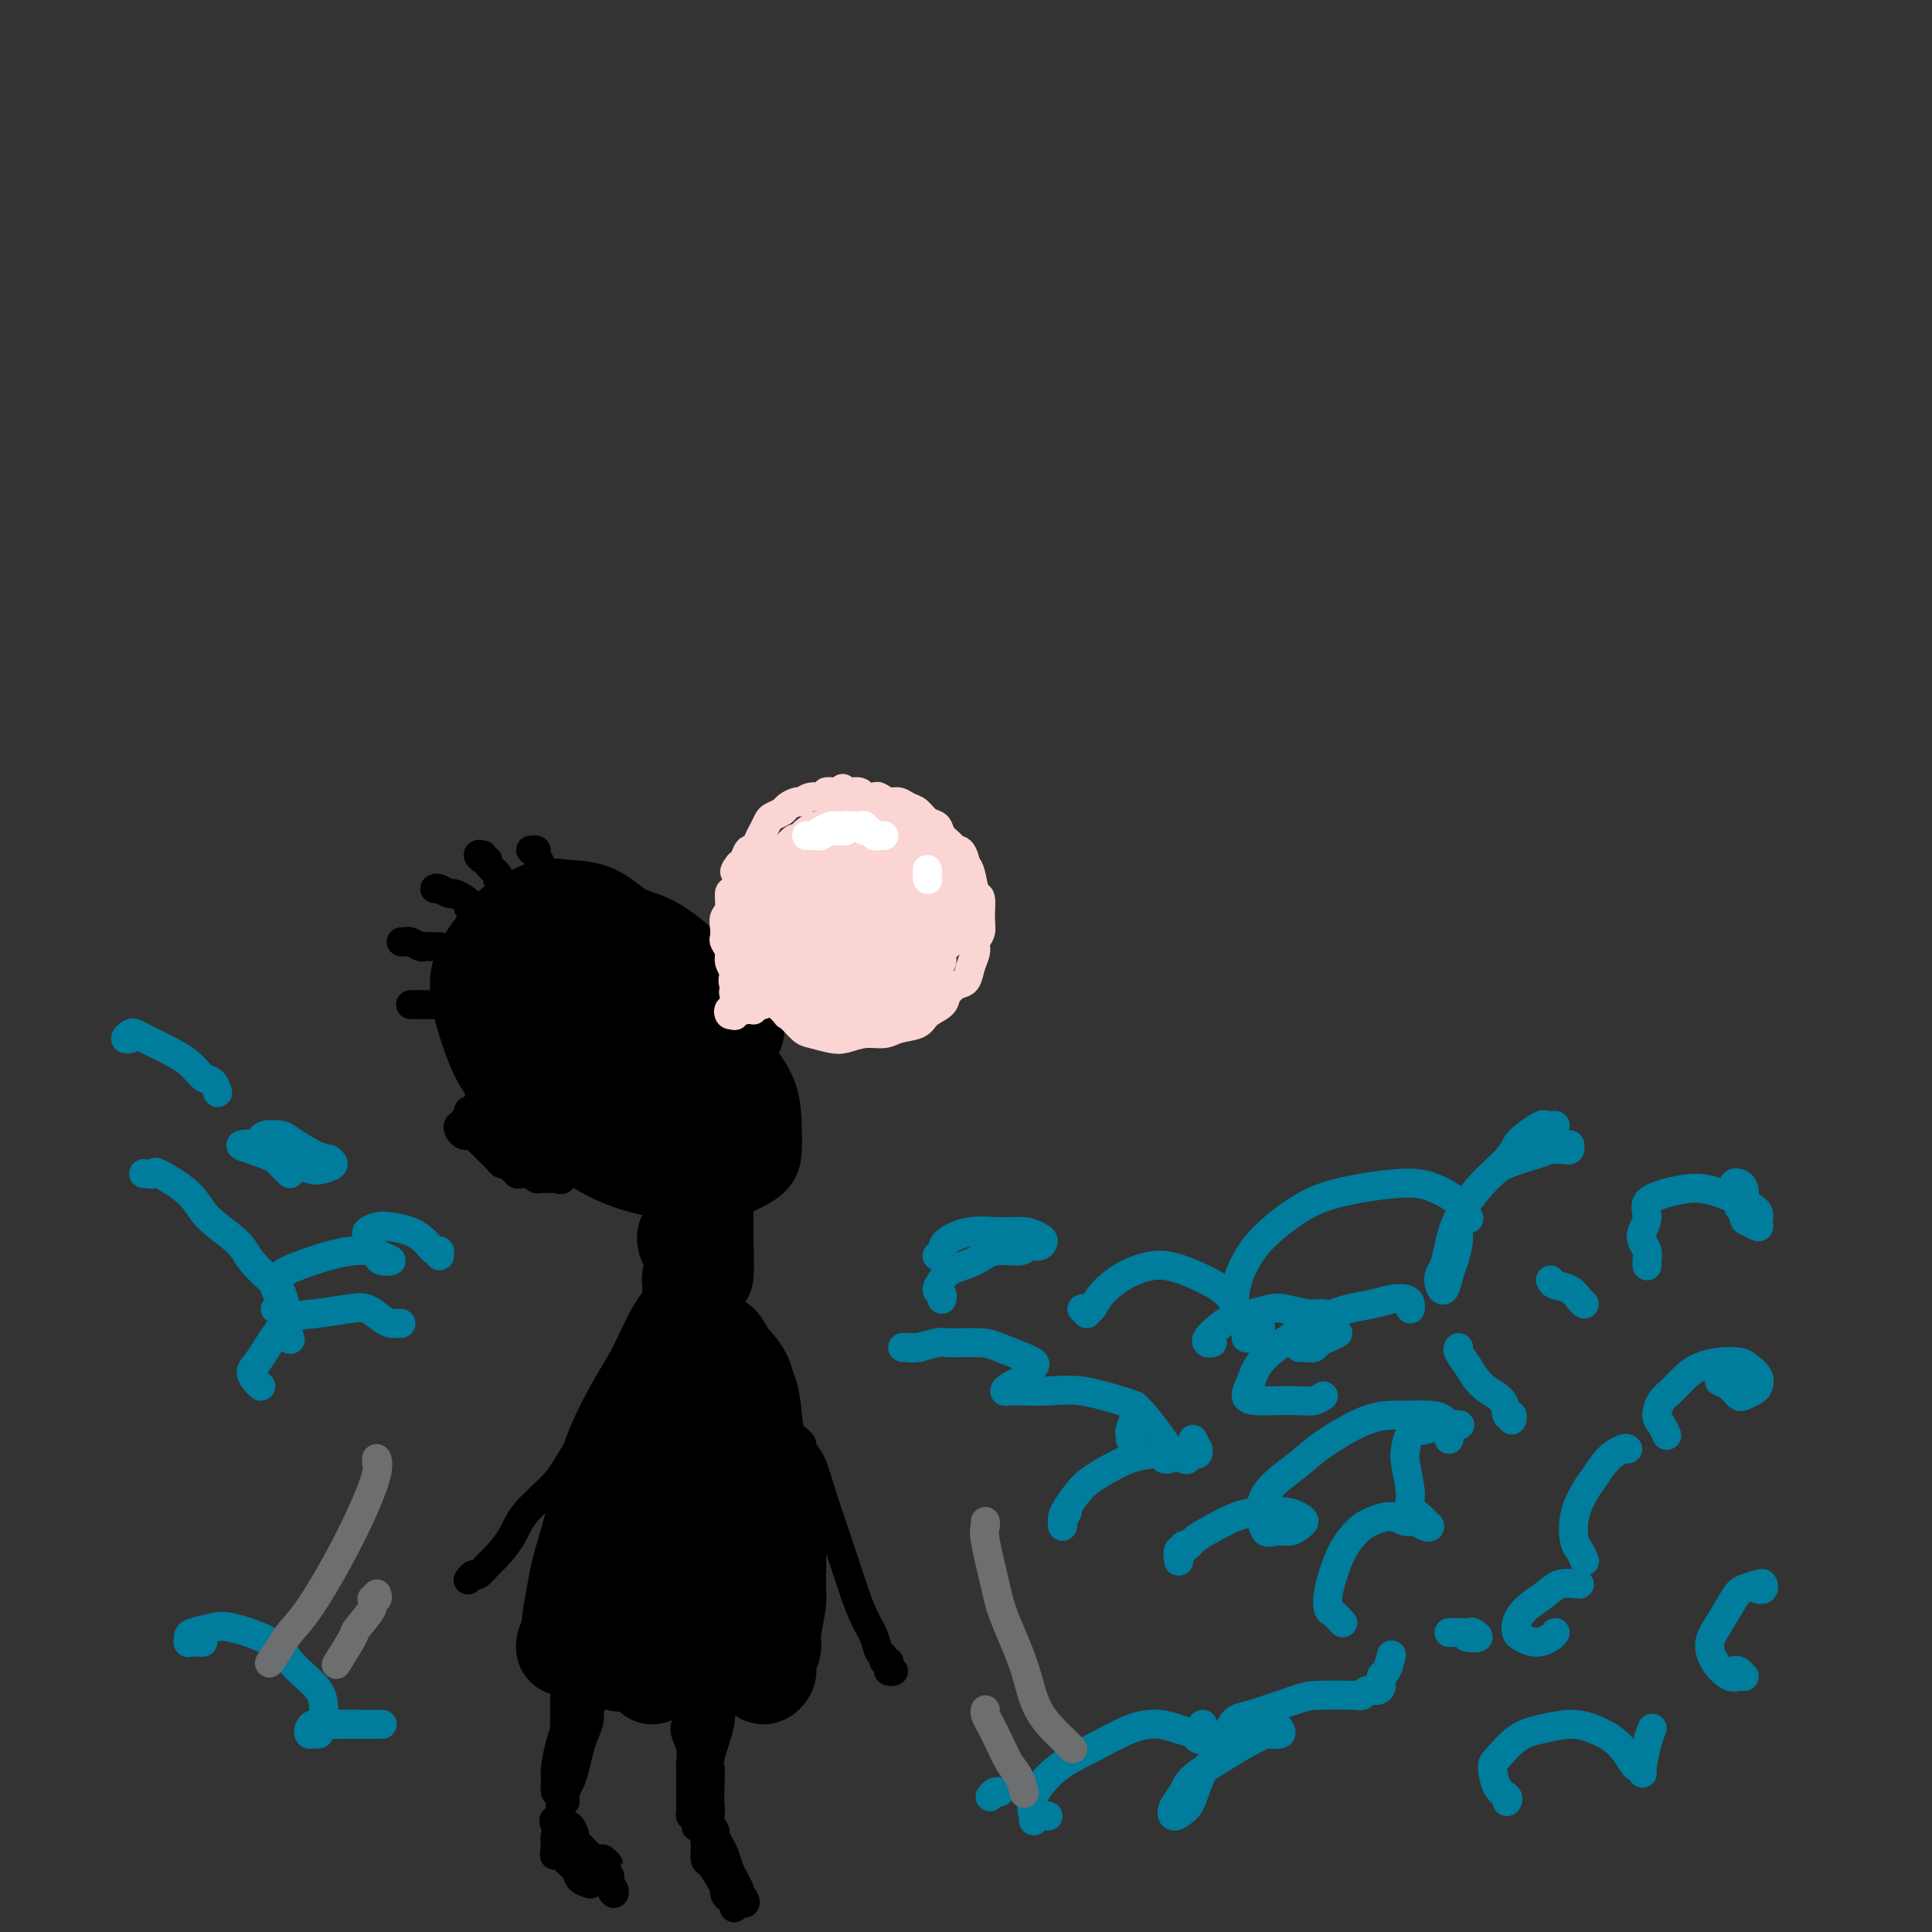 <svg viewBox='0 0 400 400' version='1.1' xmlns='http://www.w3.org/2000/svg' xmlns:xlink='http://www.w3.org/1999/xlink'><rect x="0" y="0" width="400" height="400" fill="#333333" stroke="none"/><g fill='none' stroke='rgb(0,0,0)' stroke-width='20' stroke-linecap='round' stroke-linejoin='round'><path d='M112,195c-0.347,-0.430 -0.695,-0.860 -1,-1c-0.305,-0.140 -0.568,0.010 -1,0c-0.432,-0.010 -1.032,-0.181 -1,0c0.032,0.181 0.696,0.712 2,1c1.304,0.288 3.248,0.331 6,1c2.752,0.669 6.312,1.964 9,3c2.688,1.036 4.503,1.812 7,3c2.497,1.188 5.677,2.789 8,4c2.323,1.211 3.789,2.033 5,3c1.211,0.967 2.168,2.079 3,3c0.832,0.921 1.539,1.650 2,2c0.461,0.350 0.677,0.322 1,0c0.323,-0.322 0.752,-0.937 0,-2c-0.752,-1.063 -2.684,-2.572 -4,-4c-1.316,-1.428 -2.015,-2.774 -4,-5c-1.985,-2.226 -5.256,-5.331 -8,-7c-2.744,-1.669 -4.962,-1.902 -7,-3c-2.038,-1.098 -3.896,-3.060 -6,-4c-2.104,-0.940 -4.453,-0.857 -6,-1c-1.547,-0.143 -2.290,-0.510 -4,0c-1.710,0.510 -4.386,1.898 -6,3c-1.614,1.102 -2.165,1.917 -3,3c-0.835,1.083 -1.952,2.433 -3,4c-1.048,1.567 -2.026,3.353 -2,6c0.026,2.647 1.057,6.157 2,9c0.943,2.843 1.799,5.020 3,7c1.201,1.980 2.746,3.764 5,6c2.254,2.236 5.215,4.925 8,7c2.785,2.075 5.392,3.538 8,5'/><path d='M125,238c4.727,2.704 8.545,3.464 11,4c2.455,0.536 3.547,0.847 5,1c1.453,0.153 3.265,0.146 5,0c1.735,-0.146 3.392,-0.432 5,-1c1.608,-0.568 3.167,-1.418 4,-2c0.833,-0.582 0.941,-0.895 1,-2c0.059,-1.105 0.068,-3.001 0,-5c-0.068,-1.999 -0.214,-4.099 -1,-6c-0.786,-1.901 -2.212,-3.602 -4,-6c-1.788,-2.398 -3.936,-5.493 -6,-8c-2.064,-2.507 -4.042,-4.424 -6,-6c-1.958,-1.576 -3.894,-2.809 -6,-4c-2.106,-1.191 -4.381,-2.338 -6,-3c-1.619,-0.662 -2.583,-0.838 -3,-1c-0.417,-0.162 -0.288,-0.311 -1,0c-0.712,0.311 -2.267,1.081 -3,2c-0.733,0.919 -0.646,1.986 -1,3c-0.354,1.014 -1.149,1.974 0,5c1.149,3.026 4.240,8.118 6,11c1.760,2.882 2.187,3.554 4,5c1.813,1.446 5.011,3.667 7,5c1.989,1.333 2.770,1.779 4,2c1.230,0.221 2.909,0.218 4,0c1.091,-0.218 1.594,-0.649 2,-1c0.406,-0.351 0.717,-0.620 0,-2c-0.717,-1.380 -2.461,-3.869 -4,-6c-1.539,-2.131 -2.874,-3.902 -5,-7c-2.126,-3.098 -5.044,-7.521 -7,-10c-1.956,-2.479 -2.950,-3.014 -4,-4c-1.050,-0.986 -2.157,-2.425 -3,-3c-0.843,-0.575 -1.421,-0.288 -2,0'/><path d='M121,199c-4.125,-4.267 -1.939,0.064 -1,2c0.939,1.936 0.629,1.475 2,3c1.371,1.525 4.421,5.036 7,7c2.579,1.964 4.685,2.382 7,4c2.315,1.618 4.839,4.437 7,6c2.161,1.563 3.957,1.870 5,2c1.043,0.130 1.331,0.081 2,0c0.669,-0.081 1.717,-0.195 2,0c0.283,0.195 -0.201,0.698 -1,0c-0.799,-0.698 -1.913,-2.598 -3,-4c-1.087,-1.402 -2.148,-2.306 -4,-5c-1.852,-2.694 -4.495,-7.179 -6,-9c-1.505,-1.821 -1.871,-0.977 -2,-1c-0.129,-0.023 -0.022,-0.911 0,-1c0.022,-0.089 -0.043,0.622 0,1c0.043,0.378 0.194,0.425 1,2c0.806,1.575 2.268,4.680 4,7c1.732,2.320 3.736,3.855 5,6c1.264,2.145 1.790,4.898 2,6c0.210,1.102 0.105,0.551 0,0'/><path d='M142,257c-0.111,-0.444 -0.222,-0.888 0,-1c0.222,-0.112 0.776,0.109 1,0c0.224,-0.109 0.116,-0.548 0,-1c-0.116,-0.452 -0.241,-0.918 0,-1c0.241,-0.082 0.848,0.218 1,0c0.152,-0.218 -0.152,-0.955 0,-1c0.152,-0.045 0.759,0.603 1,1c0.241,0.397 0.117,0.543 0,1c-0.117,0.457 -0.228,1.226 0,2c0.228,0.774 0.793,1.555 1,2c0.207,0.445 0.055,0.555 0,1c-0.055,0.445 -0.015,1.227 0,1c0.015,-0.227 0.004,-1.461 0,-2c-0.004,-0.539 -0.001,-0.383 0,-1c0.001,-0.617 0.000,-2.007 0,-3c-0.000,-0.993 -0.000,-1.588 0,-2c0.000,-0.412 0.000,-0.642 0,-1c-0.000,-0.358 -0.000,-0.846 0,-1c0.000,-0.154 0.000,0.024 0,1c-0.000,0.976 -0.000,2.750 0,4c0.000,1.250 0.000,1.976 0,3c-0.000,1.024 -0.000,2.347 0,3c0.000,0.653 0.000,0.637 0,1c-0.000,0.363 -0.000,1.104 0,1c0.000,-0.104 0.000,-1.052 0,-2'/><path d='M146,262c0.065,1.479 0.229,0.177 0,-1c-0.229,-1.177 -0.850,-2.229 -1,-3c-0.150,-0.771 0.170,-1.261 0,-1c-0.170,0.261 -0.830,1.273 -1,2c-0.170,0.727 0.151,1.169 0,2c-0.151,0.831 -0.772,2.051 -1,3c-0.228,0.949 -0.061,1.625 0,2c0.061,0.375 0.016,0.447 0,1c-0.016,0.553 -0.005,1.587 0,2c0.005,0.413 0.002,0.207 0,0'/><path d='M143,271c0.471,-0.077 0.942,-0.153 1,0c0.058,0.153 -0.298,0.536 -1,1c-0.702,0.464 -1.749,1.010 -3,3c-1.251,1.990 -2.705,5.425 -4,8c-1.295,2.575 -2.431,4.288 -4,7c-1.569,2.712 -3.572,6.421 -5,10c-1.428,3.579 -2.282,7.029 -3,10c-0.718,2.971 -1.302,5.464 -2,8c-0.698,2.536 -1.511,5.116 -2,7c-0.489,1.884 -0.654,3.072 -1,5c-0.346,1.928 -0.874,4.597 -1,6c-0.126,1.403 0.151,1.540 0,2c-0.151,0.460 -0.731,1.241 -1,2c-0.269,0.759 -0.226,1.494 0,1c0.226,-0.494 0.635,-2.217 1,-3c0.365,-0.783 0.686,-0.627 1,-1c0.314,-0.373 0.620,-1.275 1,-2c0.380,-0.725 0.833,-1.272 1,-2c0.167,-0.728 0.048,-1.637 0,-2c-0.048,-0.363 -0.024,-0.182 0,0'/><path d='M143,284c0.483,-0.333 0.966,-0.667 1,-1c0.034,-0.333 -0.381,-0.667 0,-1c0.381,-0.333 1.558,-0.666 2,-1c0.442,-0.334 0.147,-0.670 0,-1c-0.147,-0.330 -0.148,-0.656 0,-1c0.148,-0.344 0.445,-0.708 1,-1c0.555,-0.292 1.367,-0.514 2,0c0.633,0.514 1.087,1.764 2,3c0.913,1.236 2.286,2.458 3,4c0.714,1.542 0.770,3.403 1,5c0.230,1.597 0.636,2.928 1,5c0.364,2.072 0.686,4.883 1,7c0.314,2.117 0.619,3.541 1,6c0.381,2.459 0.838,5.954 1,8c0.162,2.046 0.029,2.641 0,4c-0.029,1.359 0.045,3.480 0,5c-0.045,1.520 -0.208,2.438 0,3c0.208,0.562 0.788,0.769 1,1c0.212,0.231 0.057,0.488 0,1c-0.057,0.512 -0.016,1.280 0,2c0.016,0.720 0.005,1.391 0,2c-0.005,0.609 -0.005,1.154 0,1c0.005,-0.154 0.015,-1.008 0,-2c-0.015,-0.992 -0.057,-2.122 0,-3c0.057,-0.878 0.211,-1.503 0,-3c-0.211,-1.497 -0.788,-3.864 -1,-5c-0.212,-1.136 -0.061,-1.039 0,-1c0.061,0.039 0.030,0.019 0,0'/><path d='M150,286c-0.015,-0.347 -0.030,-0.694 0,-1c0.030,-0.306 0.106,-0.572 0,-1c-0.106,-0.428 -0.393,-1.019 0,-1c0.393,0.019 1.466,0.649 2,1c0.534,0.351 0.528,0.425 1,1c0.472,0.575 1.422,1.652 2,3c0.578,1.348 0.786,2.969 1,5c0.214,2.031 0.435,4.473 1,7c0.565,2.527 1.473,5.138 2,8c0.527,2.862 0.673,5.974 1,8c0.327,2.026 0.835,2.964 1,5c0.165,2.036 -0.012,5.168 0,7c0.012,1.832 0.215,2.364 0,4c-0.215,1.636 -0.846,4.377 -1,6c-0.154,1.623 0.169,2.130 0,3c-0.169,0.870 -0.830,2.103 -1,3c-0.170,0.897 0.150,1.457 0,2c-0.150,0.543 -0.771,1.069 -1,1c-0.229,-0.069 -0.065,-0.734 0,-1c0.065,-0.266 0.033,-0.133 0,0'/><path d='M146,290c-0.067,-0.222 -0.134,-0.443 0,-1c0.134,-0.557 0.468,-1.448 0,-1c-0.468,0.448 -1.739,2.235 -3,4c-1.261,1.765 -2.513,3.506 -4,6c-1.487,2.494 -3.208,5.740 -5,9c-1.792,3.260 -3.654,6.533 -5,9c-1.346,2.467 -2.177,4.127 -3,6c-0.823,1.873 -1.639,3.958 -2,5c-0.361,1.042 -0.267,1.043 0,1c0.267,-0.043 0.707,-0.128 1,0c0.293,0.128 0.439,0.469 1,-1c0.561,-1.469 1.536,-4.746 3,-7c1.464,-2.254 3.416,-3.483 5,-5c1.584,-1.517 2.801,-3.321 5,-6c2.199,-2.679 5.381,-6.234 7,-8c1.619,-1.766 1.677,-1.744 2,-2c0.323,-0.256 0.913,-0.788 1,-1c0.087,-0.212 -0.329,-0.102 -1,1c-0.671,1.102 -1.598,3.196 -3,5c-1.402,1.804 -3.279,3.316 -5,6c-1.721,2.684 -3.285,6.539 -5,9c-1.715,2.461 -3.581,3.528 -5,5c-1.419,1.472 -2.392,3.349 -3,5c-0.608,1.651 -0.850,3.078 -1,4c-0.150,0.922 -0.209,1.341 0,1c0.209,-0.341 0.685,-1.442 1,-2c0.315,-0.558 0.469,-0.573 2,-2c1.531,-1.427 4.437,-4.265 7,-7c2.563,-2.735 4.781,-5.368 7,-8'/><path d='M143,315c3.879,-3.872 5.077,-4.553 6,-5c0.923,-0.447 1.572,-0.661 2,-1c0.428,-0.339 0.636,-0.802 1,-1c0.364,-0.198 0.883,-0.130 0,1c-0.883,1.130 -3.167,3.323 -5,6c-1.833,2.677 -3.215,5.839 -5,8c-1.785,2.161 -3.975,3.323 -6,6c-2.025,2.677 -3.886,6.870 -5,9c-1.114,2.130 -1.482,2.197 -2,3c-0.518,0.803 -1.187,2.341 -1,3c0.187,0.659 1.231,0.440 2,0c0.769,-0.440 1.264,-1.101 2,-2c0.736,-0.899 1.714,-2.035 4,-4c2.286,-1.965 5.879,-4.761 8,-7c2.121,-2.239 2.769,-3.923 4,-5c1.231,-1.077 3.044,-1.547 4,-2c0.956,-0.453 1.054,-0.891 1,-1c-0.054,-0.109 -0.260,0.109 -1,1c-0.740,0.891 -2.015,2.455 -3,4c-0.985,1.545 -1.680,3.070 -3,5c-1.320,1.930 -3.265,4.266 -5,6c-1.735,1.734 -3.259,2.868 -4,4c-0.741,1.132 -0.698,2.262 -1,3c-0.302,0.738 -0.950,1.084 -1,1c-0.050,-0.084 0.498,-0.597 1,-1c0.502,-0.403 0.958,-0.696 1,-1c0.042,-0.304 -0.328,-0.617 1,-2c1.328,-1.383 4.356,-3.835 6,-5c1.644,-1.165 1.904,-1.045 3,-2c1.096,-0.955 3.027,-2.987 4,-4c0.973,-1.013 0.986,-1.006 1,-1'/><path d='M152,331c2.515,-1.807 0.804,1.175 0,2c-0.804,0.825 -0.701,-0.508 -1,0c-0.299,0.508 -1.000,2.855 -2,4c-1.000,1.145 -2.299,1.088 -3,2c-0.701,0.912 -0.806,2.794 -1,4c-0.194,1.206 -0.479,1.735 -1,2c-0.521,0.265 -1.278,0.265 -1,0c0.278,-0.265 1.591,-0.795 2,-1c0.409,-0.205 -0.085,-0.086 0,-1c0.085,-0.914 0.751,-2.862 2,-4c1.249,-1.138 3.082,-1.465 4,-2c0.918,-0.535 0.923,-1.278 1,-1c0.077,0.278 0.227,1.577 0,2c-0.227,0.423 -0.832,-0.030 -1,0c-0.168,0.030 0.099,0.544 0,1c-0.099,0.456 -0.565,0.853 -1,1c-0.435,0.147 -0.839,0.042 -1,0c-0.161,-0.042 -0.081,-0.021 0,0'/></g>
<g fill='none' stroke='rgb(0,0,0)' stroke-width='6' stroke-linecap='round' stroke-linejoin='round'><path d='M117,346c-0.002,-0.465 -0.003,-0.931 0,-1c0.003,-0.069 0.011,0.258 0,1c-0.011,0.742 -0.041,1.900 0,4c0.041,2.100 0.155,5.143 0,7c-0.155,1.857 -0.577,2.527 -1,4c-0.423,1.473 -0.846,3.748 -1,5c-0.154,1.252 -0.038,1.481 0,2c0.038,0.519 -0.000,1.329 0,2c0.000,0.671 0.039,1.202 0,1c-0.039,-0.202 -0.155,-1.138 0,-2c0.155,-0.862 0.581,-1.649 1,-3c0.419,-1.351 0.830,-3.266 1,-5c0.170,-1.734 0.098,-3.288 0,-5c-0.098,-1.712 -0.221,-3.584 0,-5c0.221,-1.416 0.788,-2.377 1,-3c0.212,-0.623 0.071,-0.909 0,-1c-0.071,-0.091 -0.070,0.012 0,0c0.070,-0.012 0.211,-0.138 0,1c-0.211,1.138 -0.774,3.539 -1,6c-0.226,2.461 -0.113,4.981 0,7c0.113,2.019 0.227,3.538 0,5c-0.227,1.462 -0.797,2.868 -1,4c-0.203,1.132 -0.041,1.991 0,3c0.041,1.009 -0.041,2.167 0,3c0.041,0.833 0.203,1.340 0,2c-0.203,0.660 -0.772,1.474 -1,2c-0.228,0.526 -0.114,0.763 0,1'/><path d='M115,381c-0.352,5.638 -0.232,2.231 0,1c0.232,-1.231 0.574,-0.288 1,0c0.426,0.288 0.934,-0.080 1,0c0.066,0.080 -0.309,0.609 0,1c0.309,0.391 1.303,0.646 2,1c0.697,0.354 1.097,0.809 2,1c0.903,0.191 2.307,0.119 3,0c0.693,-0.119 0.673,-0.284 1,0c0.327,0.284 1.000,1.016 1,1c0.000,-0.016 -0.672,-0.780 -1,-1c-0.328,-0.220 -0.311,0.106 -1,0c-0.689,-0.106 -2.082,-0.643 -3,-1c-0.918,-0.357 -1.359,-0.534 -2,-1c-0.641,-0.466 -1.482,-1.222 -2,-2c-0.518,-0.778 -0.712,-1.579 -1,-2c-0.288,-0.421 -0.671,-0.461 -1,-1c-0.329,-0.539 -0.604,-1.578 0,-1c0.604,0.578 2.086,2.771 3,4c0.914,1.229 1.261,1.494 2,2c0.739,0.506 1.869,1.253 3,2'/><path d='M123,385c1.339,1.428 0.685,1.498 1,2c0.315,0.502 1.597,1.434 2,2c0.403,0.566 -0.075,0.765 0,1c0.075,0.235 0.702,0.507 1,1c0.298,0.493 0.266,1.209 0,1c-0.266,-0.209 -0.768,-1.341 -1,-2c-0.232,-0.659 -0.195,-0.845 0,-1c0.195,-0.155 0.547,-0.278 0,-1c-0.547,-0.722 -1.992,-2.042 -3,-3c-1.008,-0.958 -1.578,-1.555 -2,-2c-0.422,-0.445 -0.697,-0.740 -1,-1c-0.303,-0.260 -0.633,-0.485 -1,-1c-0.367,-0.515 -0.771,-1.318 -1,-2c-0.229,-0.682 -0.284,-1.242 0,-1c0.284,0.242 0.905,1.287 1,2c0.095,0.713 -0.337,1.096 0,2c0.337,0.904 1.443,2.330 2,3c0.557,0.670 0.567,0.583 1,1c0.433,0.417 1.291,1.339 2,2c0.709,0.661 1.270,1.063 1,1c-0.270,-0.063 -1.372,-0.591 -2,-1c-0.628,-0.409 -0.781,-0.701 -1,-1c-0.219,-0.299 -0.502,-0.606 -1,-1c-0.498,-0.394 -1.211,-0.875 -2,-1c-0.789,-0.125 -1.654,0.107 -2,0c-0.346,-0.107 -0.173,-0.554 0,-1'/><path d='M117,384c-1.335,-0.562 -1.172,0.034 -1,0c0.172,-0.034 0.355,-0.697 0,-1c-0.355,-0.303 -1.246,-0.246 -1,0c0.246,0.246 1.628,0.683 2,1c0.372,0.317 -0.268,0.516 0,1c0.268,0.484 1.443,1.253 2,2c0.557,0.747 0.496,1.470 1,2c0.504,0.530 1.573,0.866 2,1c0.427,0.134 0.214,0.067 0,0'/><path d='M147,350c0.008,-0.626 0.016,-1.252 0,-1c-0.016,0.252 -0.057,1.383 0,2c0.057,0.617 0.211,0.720 0,1c-0.211,0.280 -0.787,0.737 -1,2c-0.213,1.263 -0.062,3.332 0,5c0.062,1.668 0.034,2.935 0,4c-0.034,1.065 -0.076,1.926 0,3c0.076,1.074 0.268,2.359 0,3c-0.268,0.641 -0.996,0.638 -1,1c-0.004,0.362 0.716,1.088 1,1c0.284,-0.088 0.131,-0.990 0,-2c-0.131,-1.010 -0.242,-2.130 0,-4c0.242,-1.870 0.835,-4.492 1,-6c0.165,-1.508 -0.099,-1.904 0,-3c0.099,-1.096 0.562,-2.892 1,-4c0.438,-1.108 0.852,-1.528 1,-2c0.148,-0.472 0.032,-0.997 0,-1c-0.032,-0.003 0.021,0.517 0,1c-0.021,0.483 -0.114,0.930 0,2c0.114,1.070 0.437,2.762 0,5c-0.437,2.238 -1.634,5.023 -2,7c-0.366,1.977 0.098,3.147 0,5c-0.098,1.853 -0.758,4.389 -1,6c-0.242,1.611 -0.065,2.298 0,3c0.065,0.702 0.017,1.420 0,2c-0.017,0.580 -0.005,1.023 0,1c0.005,-0.023 0.002,-0.511 0,-1'/><path d='M146,380c0.072,3.799 0.751,-1.703 1,-4c0.249,-2.297 0.066,-1.391 0,-2c-0.066,-0.609 -0.017,-2.735 0,-4c0.017,-1.265 0.001,-1.669 0,-2c-0.001,-0.331 0.014,-0.590 0,-1c-0.014,-0.410 -0.056,-0.970 0,-1c0.056,-0.030 0.211,0.469 0,1c-0.211,0.531 -0.789,1.095 -1,2c-0.211,0.905 -0.057,2.151 0,3c0.057,0.849 0.015,1.300 0,2c-0.015,0.700 -0.004,1.650 0,2c0.004,0.350 0.001,0.100 0,0c-0.001,-0.100 -0.001,-0.050 0,0'/><path d='M146,382c0.001,-1.057 0.002,-2.114 0,-2c-0.002,0.114 -0.008,1.399 0,2c0.008,0.601 0.031,0.518 0,1c-0.031,0.482 -0.114,1.529 0,2c0.114,0.471 0.425,0.365 1,1c0.575,0.635 1.413,2.010 2,3c0.587,0.990 0.924,1.597 1,2c0.076,0.403 -0.108,0.604 0,1c0.108,0.396 0.508,0.986 1,1c0.492,0.014 1.075,-0.547 1,-1c-0.075,-0.453 -0.807,-0.796 -1,-1c-0.193,-0.204 0.155,-0.268 0,-1c-0.155,-0.732 -0.811,-2.132 -1,-3c-0.189,-0.868 0.088,-1.205 0,-2c-0.088,-0.795 -0.542,-2.050 -1,-3c-0.458,-0.950 -0.918,-1.597 -1,-2c-0.082,-0.403 0.216,-0.562 0,-1c-0.216,-0.438 -0.945,-1.155 -1,-1c-0.055,0.155 0.562,1.182 1,2c0.438,0.818 0.695,1.426 1,2c0.305,0.574 0.659,1.113 1,2c0.341,0.887 0.669,2.124 1,3c0.331,0.876 0.666,1.393 1,2c0.334,0.607 0.667,1.303 1,2'/><path d='M153,391c0.721,2.046 0.022,1.160 0,1c-0.022,-0.160 0.632,0.407 1,1c0.368,0.593 0.450,1.213 0,1c-0.450,-0.213 -1.430,-1.259 -2,-2c-0.570,-0.741 -0.728,-1.177 -1,-2c-0.272,-0.823 -0.658,-2.032 -1,-3c-0.342,-0.968 -0.639,-1.693 -1,-2c-0.361,-0.307 -0.786,-0.195 -1,0c-0.214,0.195 -0.216,0.472 0,1c0.216,0.528 0.650,1.307 1,2c0.350,0.693 0.616,1.300 1,2c0.384,0.700 0.888,1.494 1,2c0.112,0.506 -0.166,0.723 0,1c0.166,0.277 0.775,0.613 1,1c0.225,0.387 0.064,0.825 0,1c-0.064,0.175 -0.032,0.088 0,0'/><path d='M117,373c0.024,-0.353 0.048,-0.706 0,-1c-0.048,-0.294 -0.168,-0.529 0,-1c0.168,-0.471 0.623,-1.179 1,-2c0.377,-0.821 0.674,-1.756 1,-3c0.326,-1.244 0.679,-2.798 1,-4c0.321,-1.202 0.611,-2.052 1,-3c0.389,-0.948 0.879,-1.994 1,-3c0.121,-1.006 -0.125,-1.973 0,-3c0.125,-1.027 0.623,-2.115 1,-3c0.377,-0.885 0.635,-1.566 1,-2c0.365,-0.434 0.837,-0.619 1,-1c0.163,-0.381 0.016,-0.958 0,-1c-0.016,-0.042 0.098,0.450 0,1c-0.098,0.550 -0.407,1.157 -1,2c-0.593,0.843 -1.469,1.920 -2,3c-0.531,1.080 -0.717,2.162 -1,3c-0.283,0.838 -0.662,1.431 -1,2c-0.338,0.569 -0.633,1.114 -1,2c-0.367,0.886 -0.804,2.114 -1,3c-0.196,0.886 -0.151,1.429 0,1c0.151,-0.429 0.408,-1.830 1,-3c0.592,-1.170 1.520,-2.107 2,-3c0.480,-0.893 0.514,-1.740 1,-3c0.486,-1.260 1.425,-2.931 2,-4c0.575,-1.069 0.788,-1.534 1,-2'/><path d='M125,348c1.179,-4.095 0.125,-1.833 0,-1c-0.125,0.833 0.679,0.238 1,0c0.321,-0.238 0.161,-0.119 0,0'/><path d='M143,353c-0.002,-0.290 -0.004,-0.579 0,-1c0.004,-0.421 0.014,-0.973 0,-1c-0.014,-0.027 -0.053,0.470 0,1c0.053,0.530 0.196,1.091 0,2c-0.196,0.909 -0.732,2.165 -1,3c-0.268,0.835 -0.268,1.249 0,2c0.268,0.751 0.804,1.840 1,3c0.196,1.160 0.053,2.391 0,3c-0.053,0.609 -0.014,0.597 0,1c0.014,0.403 0.004,1.221 0,2c-0.004,0.779 -0.001,1.518 0,2c0.001,0.482 0.001,0.706 0,1c-0.001,0.294 -0.001,0.657 0,1c0.001,0.343 0.004,0.666 0,1c-0.004,0.334 -0.015,0.678 0,1c0.015,0.322 0.056,0.622 0,1c-0.056,0.378 -0.207,0.832 0,1c0.207,0.168 0.774,0.048 1,0c0.226,-0.048 0.113,-0.024 0,0'/><path d='M144,376c0.167,3.833 0.083,1.917 0,0'/><path d='M146,379c0.030,0.339 0.060,0.679 0,1c-0.060,0.321 -0.208,0.625 0,1c0.208,0.375 0.774,0.821 1,1c0.226,0.179 0.113,0.089 0,0'/><path d='M166,299c-0.486,-0.590 -0.972,-1.180 -1,-1c-0.028,0.180 0.401,1.130 1,2c0.599,0.870 1.368,1.659 2,3c0.632,1.341 1.128,3.233 2,6c0.872,2.767 2.121,6.410 3,9c0.879,2.590 1.387,4.126 2,6c0.613,1.874 1.331,4.084 2,6c0.669,1.916 1.288,3.537 2,5c0.712,1.463 1.515,2.770 2,4c0.485,1.230 0.652,2.385 1,3c0.348,0.615 0.877,0.690 1,1c0.123,0.310 -0.159,0.854 0,1c0.159,0.146 0.761,-0.104 1,0c0.239,0.104 0.116,0.564 0,1c-0.116,0.436 -0.223,0.848 0,1c0.223,0.152 0.778,0.043 1,0c0.222,-0.043 0.111,-0.022 0,0'/><path d='M127,285c-0.023,0.380 -0.047,0.761 0,1c0.047,0.239 0.164,0.337 0,1c-0.164,0.663 -0.611,1.891 -1,3c-0.389,1.109 -0.722,2.098 -2,4c-1.278,1.902 -3.501,4.716 -5,7c-1.499,2.284 -2.274,4.039 -4,6c-1.726,1.961 -4.403,4.127 -6,6c-1.597,1.873 -2.115,3.454 -3,5c-0.885,1.546 -2.136,3.059 -3,4c-0.864,0.941 -1.342,1.310 -2,2c-0.658,0.690 -1.496,1.700 -2,2c-0.504,0.300 -0.674,-0.112 -1,0c-0.326,0.112 -0.807,0.746 -1,1c-0.193,0.254 -0.096,0.127 0,0'/></g>
<g fill='none' stroke='rgb(251,212,212)' stroke-width='6' stroke-linecap='round' stroke-linejoin='round'><path d='M157,198c-0.427,0.316 -0.855,0.632 -1,1c-0.145,0.368 -0.008,0.788 0,1c0.008,0.212 -0.112,0.215 0,1c0.112,0.785 0.457,2.350 1,3c0.543,0.650 1.284,0.383 2,1c0.716,0.617 1.406,2.116 2,3c0.594,0.884 1.092,1.152 2,2c0.908,0.848 2.227,2.276 3,3c0.773,0.724 1.001,0.745 2,1c0.999,0.255 2.769,0.745 4,1c1.231,0.255 1.923,0.276 3,0c1.077,-0.276 2.538,-0.851 4,-1c1.462,-0.149 2.924,0.126 4,0c1.076,-0.126 1.765,-0.652 3,-1c1.235,-0.348 3.016,-0.517 4,-1c0.984,-0.483 1.170,-1.280 2,-2c0.830,-0.720 2.302,-1.365 3,-2c0.698,-0.635 0.622,-1.262 1,-2c0.378,-0.738 1.211,-1.587 2,-2c0.789,-0.413 1.536,-0.389 2,-1c0.464,-0.611 0.646,-1.856 1,-3c0.354,-1.144 0.880,-2.188 1,-3c0.120,-0.812 -0.167,-1.391 0,-2c0.167,-0.609 0.788,-1.248 1,-2c0.212,-0.752 0.015,-1.616 0,-3c-0.015,-1.384 0.151,-3.289 0,-4c-0.151,-0.711 -0.617,-0.230 -1,-1c-0.383,-0.770 -0.681,-2.791 -1,-4c-0.319,-1.209 -0.660,-1.604 -1,-2'/><path d='M200,179c-0.732,-3.428 -1.561,-2.997 -2,-3c-0.439,-0.003 -0.488,-0.438 -1,-1c-0.512,-0.562 -1.488,-1.249 -2,-2c-0.512,-0.751 -0.560,-1.564 -1,-2c-0.440,-0.436 -1.272,-0.494 -2,-1c-0.728,-0.506 -1.351,-1.460 -2,-2c-0.649,-0.540 -1.325,-0.667 -2,-1c-0.675,-0.333 -1.351,-0.873 -2,-1c-0.649,-0.127 -1.272,0.158 -2,0c-0.728,-0.158 -1.561,-0.760 -2,-1c-0.439,-0.240 -0.484,-0.117 -1,0c-0.516,0.117 -1.503,0.228 -2,0c-0.497,-0.228 -0.506,-0.794 -1,-1c-0.494,-0.206 -1.475,-0.051 -2,0c-0.525,0.051 -0.595,-0.001 -1,0c-0.405,0.001 -1.145,0.057 -2,0c-0.855,-0.057 -1.825,-0.226 -2,0c-0.175,0.226 0.443,0.848 0,1c-0.443,0.152 -1.949,-0.167 -3,0c-1.051,0.167 -1.647,0.818 -2,1c-0.353,0.182 -0.462,-0.107 -1,0c-0.538,0.107 -1.506,0.609 -2,1c-0.494,0.391 -0.514,0.670 -1,1c-0.486,0.330 -1.440,0.709 -2,1c-0.560,0.291 -0.727,0.493 -1,1c-0.273,0.507 -0.650,1.319 -1,2c-0.350,0.681 -0.671,1.229 -1,2c-0.329,0.771 -0.665,1.763 -1,2c-0.335,0.237 -0.667,-0.282 -1,0c-0.333,0.282 -0.667,1.366 -1,2c-0.333,0.634 -0.667,0.817 -1,1'/><path d='M153,179c-1.813,2.287 -0.346,1.505 0,2c0.346,0.495 -0.429,2.268 -1,3c-0.571,0.732 -0.937,0.424 -1,1c-0.063,0.576 0.178,2.037 0,3c-0.178,0.963 -0.776,1.427 -1,2c-0.224,0.573 -0.075,1.255 0,2c0.075,0.745 0.076,1.552 0,2c-0.076,0.448 -0.229,0.538 0,1c0.229,0.462 0.839,1.295 1,2c0.161,0.705 -0.126,1.283 0,2c0.126,0.717 0.667,1.573 1,2c0.333,0.427 0.458,0.425 1,1c0.542,0.575 1.501,1.727 2,2c0.499,0.273 0.539,-0.333 1,0c0.461,0.333 1.343,1.606 2,2c0.657,0.394 1.091,-0.091 2,0c0.909,0.091 2.295,0.756 3,1c0.705,0.244 0.728,0.066 1,0c0.272,-0.066 0.792,-0.019 1,0c0.208,0.019 0.104,0.009 0,0'/><path d='M158,184c-0.455,0.157 -0.910,0.314 -1,0c-0.090,-0.314 0.186,-1.099 0,-1c-0.186,0.099 -0.834,1.081 -1,2c-0.166,0.919 0.152,1.775 0,3c-0.152,1.225 -0.772,2.818 -1,4c-0.228,1.182 -0.062,1.954 0,3c0.062,1.046 0.021,2.368 0,3c-0.021,0.632 -0.021,0.574 0,1c0.021,0.426 0.062,1.336 0,1c-0.062,-0.336 -0.228,-1.919 0,-3c0.228,-1.081 0.850,-1.660 1,-3c0.150,-1.340 -0.171,-3.442 0,-5c0.171,-1.558 0.834,-2.572 1,-3c0.166,-0.428 -0.166,-0.269 0,-1c0.166,-0.731 0.829,-2.351 1,-3c0.171,-0.649 -0.149,-0.327 0,-1c0.149,-0.673 0.768,-2.339 1,-2c0.232,0.339 0.076,2.685 0,4c-0.076,1.315 -0.072,1.600 0,3c0.072,1.400 0.212,3.915 0,6c-0.212,2.085 -0.775,3.738 -1,5c-0.225,1.262 -0.113,2.131 0,3'/><path d='M158,200c-0.139,3.852 0.015,2.981 0,3c-0.015,0.019 -0.198,0.929 0,1c0.198,0.071 0.778,-0.695 1,-1c0.222,-0.305 0.087,-0.148 0,-1c-0.087,-0.852 -0.126,-2.714 0,-4c0.126,-1.286 0.416,-1.997 1,-4c0.584,-2.003 1.463,-5.297 2,-7c0.537,-1.703 0.732,-1.814 1,-3c0.268,-1.186 0.608,-3.447 1,-5c0.392,-1.553 0.837,-2.398 1,-3c0.163,-0.602 0.043,-0.959 0,-1c-0.043,-0.041 -0.011,0.236 0,0c0.011,-0.236 0.000,-0.984 0,-1c-0.000,-0.016 0.010,0.699 0,1c-0.010,0.301 -0.041,0.188 0,1c0.041,0.812 0.155,2.550 0,4c-0.155,1.450 -0.577,2.612 -1,5c-0.423,2.388 -0.845,6.001 -1,8c-0.155,1.999 -0.042,2.384 0,4c0.042,1.616 0.011,4.464 0,6c-0.011,1.536 -0.004,1.761 0,2c0.004,0.239 0.004,0.491 0,1c-0.004,0.509 -0.011,1.276 0,1c0.011,-0.276 0.042,-1.596 0,-2c-0.042,-0.404 -0.155,0.108 0,-1c0.155,-1.108 0.577,-3.836 1,-6c0.423,-2.164 0.845,-3.766 1,-6c0.155,-2.234 0.042,-5.102 0,-7c-0.042,-1.898 -0.012,-2.828 0,-4c0.012,-1.172 0.006,-2.586 0,-4'/><path d='M165,177c0.297,-4.595 0.039,-1.584 0,-1c-0.039,0.584 0.141,-1.261 0,-2c-0.141,-0.739 -0.604,-0.373 -1,0c-0.396,0.373 -0.727,0.751 -1,1c-0.273,0.249 -0.490,0.368 -1,1c-0.510,0.632 -1.313,1.776 -2,3c-0.687,1.224 -1.257,2.527 -2,5c-0.743,2.473 -1.660,6.118 -2,8c-0.340,1.882 -0.102,2.003 0,3c0.102,0.997 0.069,2.869 0,4c-0.069,1.131 -0.173,1.520 0,2c0.173,0.480 0.623,1.052 1,1c0.377,-0.052 0.682,-0.727 1,-1c0.318,-0.273 0.648,-0.143 1,-1c0.352,-0.857 0.725,-2.701 1,-4c0.275,-1.299 0.452,-2.052 1,-4c0.548,-1.948 1.467,-5.092 2,-7c0.533,-1.908 0.680,-2.579 1,-4c0.320,-1.421 0.814,-3.590 1,-5c0.186,-1.410 0.065,-2.059 0,-2c-0.065,0.059 -0.074,0.828 0,2c0.074,1.172 0.230,2.749 0,4c-0.230,1.251 -0.846,2.176 -1,5c-0.154,2.824 0.155,7.547 0,10c-0.155,2.453 -0.773,2.637 -1,4c-0.227,1.363 -0.061,3.905 0,5c0.061,1.095 0.017,0.741 0,1c-0.017,0.259 -0.009,1.129 0,2'/><path d='M163,207c-0.298,5.151 -0.042,2.528 0,2c0.042,-0.528 -0.130,1.039 0,1c0.130,-0.039 0.562,-1.683 1,-3c0.438,-1.317 0.881,-2.308 1,-4c0.119,-1.692 -0.085,-4.085 0,-6c0.085,-1.915 0.458,-3.353 1,-6c0.542,-2.647 1.254,-6.503 2,-9c0.746,-2.497 1.525,-3.636 2,-5c0.475,-1.364 0.645,-2.953 1,-4c0.355,-1.047 0.895,-1.551 1,-2c0.105,-0.449 -0.223,-0.844 0,-1c0.223,-0.156 0.999,-0.072 1,0c0.001,0.072 -0.773,0.133 -1,1c-0.227,0.867 0.093,2.539 0,4c-0.093,1.461 -0.599,2.712 -1,5c-0.401,2.288 -0.697,5.615 -1,8c-0.303,2.385 -0.614,3.829 -1,6c-0.386,2.171 -0.847,5.070 -1,7c-0.153,1.930 0.000,2.890 0,4c-0.000,1.110 -0.155,2.369 0,2c0.155,-0.369 0.619,-2.367 1,-4c0.381,-1.633 0.680,-2.902 1,-6c0.320,-3.098 0.660,-8.024 1,-11c0.340,-2.976 0.679,-4.002 1,-6c0.321,-1.998 0.622,-4.969 1,-7c0.378,-2.031 0.833,-3.124 1,-4c0.167,-0.876 0.048,-1.536 0,-2c-0.048,-0.464 -0.024,-0.732 0,-1'/><path d='M174,166c0.927,-5.834 0.244,-0.918 0,1c-0.244,1.918 -0.050,0.840 0,1c0.050,0.160 -0.043,1.558 0,4c0.043,2.442 0.222,5.928 0,8c-0.222,2.072 -0.844,2.732 -1,5c-0.156,2.268 0.153,6.146 0,9c-0.153,2.854 -0.770,4.683 -1,6c-0.230,1.317 -0.073,2.120 0,3c0.073,0.880 0.062,1.836 0,2c-0.062,0.164 -0.175,-0.463 0,-1c0.175,-0.537 0.638,-0.985 1,-3c0.362,-2.015 0.623,-5.597 1,-8c0.377,-2.403 0.872,-3.627 1,-6c0.128,-2.373 -0.109,-5.896 0,-8c0.109,-2.104 0.565,-2.791 1,-4c0.435,-1.209 0.849,-2.940 1,-4c0.151,-1.060 0.037,-1.447 0,-2c-0.037,-0.553 0.001,-1.270 0,-1c-0.001,0.270 -0.043,1.528 0,2c0.043,0.472 0.170,0.159 0,1c-0.170,0.841 -0.638,2.837 -1,5c-0.362,2.163 -0.620,4.492 -1,8c-0.380,3.508 -0.882,8.196 -1,11c-0.118,2.804 0.150,3.724 0,5c-0.150,1.276 -0.717,2.908 -1,4c-0.283,1.092 -0.282,1.643 0,2c0.282,0.357 0.845,0.519 1,1c0.155,0.481 -0.099,1.280 0,1c0.099,-0.280 0.549,-1.640 1,-3'/><path d='M175,205c-0.192,4.605 0.330,-2.381 1,-6c0.670,-3.619 1.490,-3.870 2,-6c0.510,-2.130 0.711,-6.139 1,-9c0.289,-2.861 0.666,-4.575 1,-6c0.334,-1.425 0.625,-2.560 1,-4c0.375,-1.440 0.833,-3.183 1,-4c0.167,-0.817 0.042,-0.706 0,-1c-0.042,-0.294 0.000,-0.991 0,-1c-0.000,-0.009 -0.042,0.671 0,2c0.042,1.329 0.169,3.305 0,5c-0.169,1.695 -0.633,3.107 -1,6c-0.367,2.893 -0.638,7.266 -1,10c-0.362,2.734 -0.817,3.828 -1,5c-0.183,1.172 -0.095,2.422 0,4c0.095,1.578 0.196,3.484 0,4c-0.196,0.516 -0.688,-0.357 -1,0c-0.312,0.357 -0.445,1.943 0,2c0.445,0.057 1.468,-1.417 2,-2c0.532,-0.583 0.572,-0.277 1,-1c0.428,-0.723 1.243,-2.476 2,-5c0.757,-2.524 1.457,-5.821 2,-8c0.543,-2.179 0.930,-3.241 1,-5c0.070,-1.759 -0.177,-4.215 0,-6c0.177,-1.785 0.779,-2.897 1,-4c0.221,-1.103 0.060,-2.196 0,-3c-0.060,-0.804 -0.019,-1.320 0,-1c0.019,0.320 0.016,1.475 0,2c-0.016,0.525 -0.046,0.419 0,1c0.046,0.581 0.166,1.849 0,4c-0.166,2.151 -0.619,5.186 -1,8c-0.381,2.814 -0.691,5.407 -1,8'/><path d='M185,194c-0.247,4.100 0.134,3.350 0,4c-0.134,0.650 -0.784,2.701 -1,4c-0.216,1.299 0.001,1.846 0,2c-0.001,0.154 -0.219,-0.087 0,0c0.219,0.087 0.874,0.501 1,0c0.126,-0.501 -0.279,-1.915 0,-4c0.279,-2.085 1.241,-4.839 2,-7c0.759,-2.161 1.314,-3.730 2,-6c0.686,-2.270 1.503,-5.242 2,-7c0.497,-1.758 0.673,-2.304 1,-3c0.327,-0.696 0.807,-1.544 1,-2c0.193,-0.456 0.101,-0.522 0,-1c-0.101,-0.478 -0.212,-1.368 0,-1c0.212,0.368 0.746,1.993 1,3c0.254,1.007 0.227,1.397 0,3c-0.227,1.603 -0.653,4.418 -1,7c-0.347,2.582 -0.616,4.931 -1,7c-0.384,2.069 -0.885,3.857 -1,5c-0.115,1.143 0.155,1.641 0,2c-0.155,0.359 -0.733,0.577 -1,1c-0.267,0.423 -0.221,1.050 0,1c0.221,-0.050 0.619,-0.776 1,-2c0.381,-1.224 0.747,-2.947 1,-4c0.253,-1.053 0.392,-1.435 1,-3c0.608,-1.565 1.683,-4.313 2,-6c0.317,-1.687 -0.125,-2.314 0,-3c0.125,-0.686 0.818,-1.433 1,-2c0.182,-0.567 -0.147,-0.956 0,-1c0.147,-0.044 0.770,0.257 1,1c0.230,0.743 0.066,1.926 0,3c-0.066,1.074 -0.033,2.037 0,3'/><path d='M197,188c-0.011,2.136 -0.539,3.977 -1,5c-0.461,1.023 -0.855,1.229 -1,2c-0.145,0.771 -0.041,2.107 0,3c0.041,0.893 0.018,1.343 0,1c-0.018,-0.343 -0.030,-1.478 0,-2c0.030,-0.522 0.103,-0.432 0,-1c-0.103,-0.568 -0.382,-1.795 0,-3c0.382,-1.205 1.424,-2.387 2,-3c0.576,-0.613 0.687,-0.657 1,-1c0.313,-0.343 0.828,-0.985 1,-1c0.172,-0.015 0.001,0.599 0,1c-0.001,0.401 0.169,0.590 0,1c-0.169,0.410 -0.675,1.041 -1,2c-0.325,0.959 -0.467,2.246 -1,3c-0.533,0.754 -1.456,0.976 -2,2c-0.544,1.024 -0.708,2.851 -1,4c-0.292,1.149 -0.712,1.621 -1,2c-0.288,0.379 -0.444,0.666 -1,1c-0.556,0.334 -1.512,0.715 -2,1c-0.488,0.285 -0.507,0.473 -1,1c-0.493,0.527 -1.458,1.394 -2,2c-0.542,0.606 -0.659,0.950 -1,1c-0.341,0.050 -0.905,-0.194 -1,0c-0.095,0.194 0.279,0.827 0,1c-0.279,0.173 -1.213,-0.112 -2,0c-0.787,0.112 -1.429,0.622 -2,1c-0.571,0.378 -1.070,0.623 -2,1c-0.930,0.377 -2.291,0.884 -3,1c-0.709,0.116 -0.768,-0.161 -1,0c-0.232,0.161 -0.638,0.760 -1,1c-0.362,0.240 -0.681,0.120 -1,0'/><path d='M173,214c-3.118,1.320 -1.413,-0.381 -1,-1c0.413,-0.619 -0.466,-0.156 -1,0c-0.534,0.156 -0.721,0.004 -1,0c-0.279,-0.004 -0.648,0.138 -1,0c-0.352,-0.138 -0.687,-0.557 -1,-1c-0.313,-0.443 -0.606,-0.909 -1,-1c-0.394,-0.091 -0.890,0.193 -1,0c-0.110,-0.193 0.166,-0.862 0,-1c-0.166,-0.138 -0.773,0.254 -1,0c-0.227,-0.254 -0.075,-1.153 0,-1c0.075,0.153 0.071,1.358 0,2c-0.071,0.642 -0.210,0.720 0,1c0.210,0.280 0.770,0.763 1,1c0.230,0.237 0.131,0.229 1,0c0.869,-0.229 2.706,-0.678 4,-1c1.294,-0.322 2.046,-0.517 3,-1c0.954,-0.483 2.111,-1.253 3,-2c0.889,-0.747 1.508,-1.470 2,-2c0.492,-0.530 0.855,-0.866 1,-1c0.145,-0.134 0.073,-0.067 0,0'/><path d='M173,172c-0.347,-0.433 -0.694,-0.866 -1,-1c-0.306,-0.134 -0.571,0.031 -1,0c-0.429,-0.031 -1.022,-0.257 -2,0c-0.978,0.257 -2.343,0.998 -3,2c-0.657,1.002 -0.608,2.264 -1,3c-0.392,0.736 -1.227,0.946 -2,2c-0.773,1.054 -1.486,2.952 -2,4c-0.514,1.048 -0.831,1.248 -1,2c-0.169,0.752 -0.190,2.057 0,3c0.190,0.943 0.589,1.523 1,2c0.411,0.477 0.832,0.851 1,1c0.168,0.149 0.084,0.075 0,0'/><path d='M165,181c-0.251,0.672 -0.503,1.343 -1,2c-0.497,0.657 -1.240,1.299 -2,2c-0.760,0.701 -1.538,1.459 -2,3c-0.462,1.541 -0.607,3.863 -1,5c-0.393,1.137 -1.033,1.088 -1,2c0.033,0.912 0.740,2.784 1,4c0.260,1.216 0.074,1.776 0,2c-0.074,0.224 -0.037,0.112 0,0'/><path d='M154,206c-0.028,0.297 -0.056,0.595 0,1c0.056,0.405 0.197,0.918 0,1c-0.197,0.082 -0.732,-0.268 -1,0c-0.268,0.268 -0.268,1.154 0,1c0.268,-0.154 0.805,-1.348 1,-2c0.195,-0.652 0.048,-0.763 0,-1c-0.048,-0.237 0.002,-0.602 0,-1c-0.002,-0.398 -0.057,-0.831 0,-1c0.057,-0.169 0.224,-0.076 0,0c-0.224,0.076 -0.840,0.135 -1,0c-0.160,-0.135 0.135,-0.464 0,-1c-0.135,-0.536 -0.702,-1.279 -1,-1c-0.298,0.279 -0.329,1.580 0,2c0.329,0.420 1.016,-0.043 1,0c-0.016,0.043 -0.735,0.590 -1,1c-0.265,0.410 -0.074,0.683 0,1c0.074,0.317 0.033,0.677 0,1c-0.033,0.323 -0.059,0.609 0,1c0.059,0.391 0.201,0.888 0,1c-0.201,0.112 -0.746,-0.162 -1,0c-0.254,0.162 -0.215,0.761 0,1c0.215,0.239 0.608,0.120 1,0'/><path d='M152,210c0.023,0.857 0.580,-0.501 1,-1c0.420,-0.499 0.704,-0.138 1,0c0.296,0.138 0.604,0.052 1,0c0.396,-0.052 0.879,-0.070 1,0c0.121,0.070 -0.122,0.230 0,0c0.122,-0.230 0.607,-0.849 1,-1c0.393,-0.151 0.692,0.165 1,0c0.308,-0.165 0.625,-0.811 1,-1c0.375,-0.189 0.807,0.078 1,0c0.193,-0.078 0.145,-0.500 0,-1c-0.145,-0.500 -0.389,-1.076 0,-1c0.389,0.076 1.411,0.805 2,1c0.589,0.195 0.746,-0.144 1,0c0.254,0.144 0.604,0.771 1,1c0.396,0.229 0.837,0.062 1,0c0.163,-0.062 0.046,-0.018 0,0c-0.046,0.018 -0.023,0.009 0,0'/><path d='M168,205c-0.962,-0.083 -1.925,-0.166 -2,0c-0.075,0.166 0.737,0.580 1,1c0.263,0.420 -0.021,0.846 0,1c0.021,0.154 0.349,0.038 1,0c0.651,-0.038 1.625,0.004 2,0c0.375,-0.004 0.152,-0.053 1,0c0.848,0.053 2.767,0.206 4,0c1.233,-0.206 1.781,-0.773 2,-1c0.219,-0.227 0.110,-0.113 0,0'/><path d='M175,180c0.098,-0.423 0.196,-0.845 0,-1c-0.196,-0.155 -0.686,-0.041 -1,0c-0.314,0.041 -0.451,0.010 -1,0c-0.549,-0.010 -1.509,0.002 -2,0c-0.491,-0.002 -0.514,-0.018 -1,0c-0.486,0.018 -1.437,0.068 -2,0c-0.563,-0.068 -0.739,-0.256 -1,0c-0.261,0.256 -0.605,0.954 -1,1c-0.395,0.046 -0.839,-0.561 -1,-1c-0.161,-0.439 -0.040,-0.709 0,-1c0.040,-0.291 -0.001,-0.604 0,-1c0.001,-0.396 0.045,-0.876 0,-1c-0.045,-0.124 -0.179,0.109 0,0c0.179,-0.109 0.670,-0.561 1,-1c0.330,-0.439 0.497,-0.865 1,-1c0.503,-0.135 1.340,0.020 2,0c0.660,-0.020 1.144,-0.215 2,0c0.856,0.215 2.085,0.841 3,1c0.915,0.159 1.516,-0.150 2,0c0.484,0.150 0.853,0.757 1,1c0.147,0.243 0.074,0.121 0,0'/><path d='M168,178c0.080,0.446 0.161,0.892 0,1c-0.161,0.108 -0.562,-0.122 -1,0c-0.438,0.122 -0.913,0.597 -1,1c-0.087,0.403 0.215,0.735 0,1c-0.215,0.265 -0.947,0.463 -1,1c-0.053,0.537 0.573,1.412 1,2c0.427,0.588 0.653,0.889 1,1c0.347,0.111 0.813,0.032 1,0c0.187,-0.032 0.093,-0.016 0,0'/><path d='M164,178c-0.415,0.083 -0.830,0.166 -1,0c-0.170,-0.166 -0.095,-0.580 0,-1c0.095,-0.420 0.210,-0.847 0,-1c-0.210,-0.153 -0.747,-0.031 -1,0c-0.253,0.031 -0.224,-0.029 0,0c0.224,0.029 0.643,0.147 1,0c0.357,-0.147 0.651,-0.558 1,-1c0.349,-0.442 0.752,-0.914 1,-1c0.248,-0.086 0.339,0.215 1,0c0.661,-0.215 1.890,-0.947 3,-1c1.110,-0.053 2.102,0.573 3,1c0.898,0.427 1.703,0.653 2,1c0.297,0.347 0.085,0.813 0,1c-0.085,0.187 -0.042,0.093 0,0'/><path d='M166,181c-0.436,0.058 -0.872,0.116 -1,0c-0.128,-0.116 0.053,-0.405 0,-1c-0.053,-0.595 -0.340,-1.494 0,-2c0.340,-0.506 1.307,-0.619 2,-1c0.693,-0.381 1.114,-1.030 2,-1c0.886,0.030 2.239,0.739 3,1c0.761,0.261 0.932,0.075 1,0c0.068,-0.075 0.034,-0.037 0,0'/></g>
<g fill='none' stroke='rgb(255,255,255)' stroke-width='6' stroke-linecap='round' stroke-linejoin='round'><path d='M167,173c0.333,0.008 0.667,0.016 1,0c0.333,-0.016 0.667,-0.057 1,0c0.333,0.057 0.666,0.211 1,0c0.334,-0.211 0.668,-0.788 1,-1c0.332,-0.212 0.663,-0.061 1,0c0.337,0.061 0.682,0.030 1,0c0.318,-0.030 0.610,-0.061 1,0c0.390,0.061 0.879,0.212 1,0c0.121,-0.212 -0.125,-0.789 0,-1c0.125,-0.211 0.621,-0.057 1,0c0.379,0.057 0.640,0.015 1,0c0.360,-0.015 0.817,-0.004 1,0c0.183,0.004 0.091,0.002 0,0'/><path d='M170,172c0.000,0.000 0.100,0.100 0.1,0.1'/><path d='M170,172c0.756,-0.423 1.512,-0.845 2,-1c0.488,-0.155 0.708,-0.042 1,0c0.292,0.042 0.655,0.011 1,0c0.345,-0.011 0.671,-0.004 1,0c0.329,0.004 0.662,0.005 1,0c0.338,-0.005 0.682,-0.016 1,0c0.318,0.016 0.610,0.061 1,0c0.390,-0.061 0.878,-0.227 1,0c0.122,0.227 -0.121,0.845 0,1c0.121,0.155 0.607,-0.155 1,0c0.393,0.155 0.693,0.773 1,1c0.307,0.227 0.621,0.061 1,0c0.379,-0.061 0.823,-0.017 1,0c0.177,0.017 0.089,0.009 0,0'/><path d='M192,180c0.000,0.417 0.000,0.833 0,1c0.000,0.167 0.000,0.083 0,0'/><path d='M192,182c0.000,0.000 0.100,0.100 0.1,0.1'/></g>
<g fill='none' stroke='rgb(0,124,156)' stroke-width='6' stroke-linecap='round' stroke-linejoin='round'><path d='M217,376c-0.734,-0.149 -1.468,-0.299 -2,0c-0.532,0.299 -0.861,1.045 -1,1c-0.139,-0.045 -0.088,-0.881 0,-1c0.088,-0.119 0.213,0.480 0,0c-0.213,-0.480 -0.763,-2.038 0,-4c0.763,-1.962 2.840,-4.326 5,-6c2.160,-1.674 4.404,-2.656 7,-4c2.596,-1.344 5.546,-3.050 8,-4c2.454,-0.950 4.413,-1.143 6,-1c1.587,0.143 2.804,0.624 4,1c1.196,0.376 2.373,0.648 3,1c0.627,0.352 0.704,0.784 1,1c0.296,0.216 0.811,0.215 1,0c0.189,-0.215 0.051,-0.645 0,-1c-0.051,-0.355 -0.014,-0.634 0,-1c0.014,-0.366 0.004,-0.819 0,-1c-0.004,-0.181 -0.002,-0.091 0,0'/><path d='M265,358c0.221,0.411 0.442,0.822 0,1c-0.442,0.178 -1.547,0.123 -2,0c-0.453,-0.123 -0.253,-0.315 -1,0c-0.747,0.315 -2.442,1.137 -4,2c-1.558,0.863 -2.980,1.767 -5,3c-2.020,1.233 -4.640,2.797 -6,4c-1.360,1.203 -1.461,2.046 -2,3c-0.539,0.954 -1.515,2.018 -2,3c-0.485,0.982 -0.479,1.883 0,2c0.479,0.117 1.429,-0.549 2,-1c0.571,-0.451 0.761,-0.689 1,-1c0.239,-0.311 0.526,-0.697 1,-2c0.474,-1.303 1.135,-3.522 2,-5c0.865,-1.478 1.935,-2.214 3,-4c1.065,-1.786 2.124,-4.622 3,-6c0.876,-1.378 1.569,-1.296 4,-2c2.431,-0.704 6.601,-2.192 9,-3c2.399,-0.808 3.028,-0.934 5,-1c1.972,-0.066 5.289,-0.072 7,0c1.711,0.072 1.817,0.222 2,0c0.183,-0.222 0.444,-0.817 1,-1c0.556,-0.183 1.407,0.045 2,0c0.593,-0.045 0.930,-0.363 1,-1c0.070,-0.637 -0.125,-1.593 0,-2c0.125,-0.407 0.572,-0.263 1,-1c0.428,-0.737 0.837,-2.353 1,-3c0.163,-0.647 0.082,-0.323 0,0'/><path d='M300,338c0.637,-0.008 1.274,-0.016 2,0c0.726,0.016 1.543,0.057 2,0c0.457,-0.057 0.556,-0.211 1,0c0.444,0.211 1.235,0.788 1,1c-0.235,0.212 -1.496,0.061 -2,0c-0.504,-0.061 -0.252,-0.030 0,0'/><path d='M278,336c-0.737,-0.799 -1.474,-1.599 -2,-2c-0.526,-0.401 -0.839,-0.404 -1,-1c-0.161,-0.596 -0.168,-1.784 0,-3c0.168,-1.216 0.513,-2.460 1,-4c0.487,-1.540 1.117,-3.375 2,-5c0.883,-1.625 2.018,-3.039 3,-4c0.982,-0.961 1.810,-1.469 3,-2c1.190,-0.531 2.740,-1.084 4,-1c1.260,0.084 2.229,0.804 3,1c0.771,0.196 1.343,-0.132 2,0c0.657,0.132 1.398,0.723 2,1c0.602,0.277 1.066,0.240 1,0c-0.066,-0.240 -0.662,-0.683 -1,-1c-0.338,-0.317 -0.417,-0.506 -1,-1c-0.583,-0.494 -1.671,-1.292 -2,-2c-0.329,-0.708 0.102,-1.327 0,-3c-0.102,-1.673 -0.737,-4.399 -1,-6c-0.263,-1.601 -0.154,-2.075 0,-3c0.154,-0.925 0.353,-2.300 1,-3c0.647,-0.700 1.740,-0.724 3,-1c1.260,-0.276 2.685,-0.805 4,-1c1.315,-0.195 2.518,-0.056 3,0c0.482,0.056 0.241,0.028 0,0'/><path d='M313,294c0.110,-0.496 0.220,-0.993 0,-1c-0.220,-0.007 -0.770,0.475 -1,0c-0.230,-0.475 -0.139,-1.907 -1,-3c-0.861,-1.093 -2.676,-1.848 -4,-3c-1.324,-1.152 -2.159,-2.700 -3,-4c-0.841,-1.300 -1.688,-2.350 -2,-3c-0.312,-0.650 -0.089,-0.900 0,-1c0.089,-0.100 0.045,-0.050 0,0'/><path d='M321,265c0.136,0.362 0.271,0.724 1,1c0.729,0.276 2.051,0.466 3,1c0.949,0.534 1.525,1.413 2,2c0.475,0.587 0.850,0.882 1,1c0.150,0.118 0.075,0.059 0,0'/><path d='M356,286c0.758,0.338 1.516,0.676 2,1c0.484,0.324 0.693,0.635 1,1c0.307,0.365 0.711,0.786 1,1c0.289,0.214 0.463,0.223 1,0c0.537,-0.223 1.435,-0.676 2,-1c0.565,-0.324 0.795,-0.518 1,-1c0.205,-0.482 0.386,-1.251 0,-2c-0.386,-0.749 -1.338,-1.478 -2,-2c-0.662,-0.522 -1.035,-0.838 -2,-1c-0.965,-0.162 -2.524,-0.172 -4,0c-1.476,0.172 -2.869,0.525 -4,1c-1.131,0.475 -1.999,1.071 -3,2c-1.001,0.929 -2.135,2.190 -3,3c-0.865,0.810 -1.461,1.170 -2,2c-0.539,0.830 -1.021,2.130 -1,3c0.021,0.870 0.544,1.311 1,2c0.456,0.689 0.845,1.625 1,2c0.155,0.375 0.078,0.187 0,0'/><path d='M337,300c-0.162,-0.121 -0.324,-0.243 -1,0c-0.676,0.243 -1.867,0.849 -3,2c-1.133,1.151 -2.210,2.846 -3,4c-0.790,1.154 -1.294,1.767 -2,3c-0.706,1.233 -1.615,3.087 -2,5c-0.385,1.913 -0.248,3.884 0,5c0.248,1.116 0.605,1.377 1,2c0.395,0.623 0.827,1.606 1,2c0.173,0.394 0.086,0.197 0,0'/><path d='M327,328c-1.456,-0.156 -2.912,-0.312 -4,0c-1.088,0.312 -1.807,1.091 -3,2c-1.193,0.909 -2.861,1.947 -4,3c-1.139,1.053 -1.749,2.122 -2,3c-0.251,0.878 -0.144,1.566 0,2c0.144,0.434 0.326,0.613 1,1c0.674,0.387 1.840,0.980 3,1c1.160,0.020 2.312,-0.533 3,-1c0.688,-0.467 0.911,-0.848 1,-1c0.089,-0.152 0.045,-0.076 0,0'/><path d='M341,262c0.007,0.066 0.015,0.132 0,0c-0.015,-0.132 -0.052,-0.461 0,-1c0.052,-0.539 0.193,-1.289 0,-2c-0.193,-0.711 -0.721,-1.384 -1,-2c-0.279,-0.616 -0.308,-1.175 0,-2c0.308,-0.825 0.955,-1.918 1,-3c0.045,-1.082 -0.512,-2.155 0,-3c0.512,-0.845 2.092,-1.464 4,-2c1.908,-0.536 4.143,-0.989 6,-1c1.857,-0.011 3.337,0.418 5,1c1.663,0.582 3.511,1.315 5,2c1.489,0.685 2.620,1.322 3,2c0.380,0.678 0.008,1.398 0,2c-0.008,0.602 0.348,1.087 0,1c-0.348,-0.087 -1.400,-0.745 -2,-1c-0.600,-0.255 -0.746,-0.107 -1,-1c-0.254,-0.893 -0.614,-2.826 -1,-4c-0.386,-1.174 -0.796,-1.590 -1,-2c-0.204,-0.410 -0.202,-0.815 0,-1c0.202,-0.185 0.604,-0.151 1,0c0.396,0.151 0.786,0.419 1,1c0.214,0.581 0.253,1.475 0,2c-0.253,0.525 -0.799,0.680 -1,1c-0.201,0.320 -0.057,0.806 0,1c0.057,0.194 0.029,0.097 0,0'/><path d='M300,298c0.060,-0.649 0.121,-1.299 0,-2c-0.121,-0.701 -0.423,-1.454 -1,-2c-0.577,-0.546 -1.428,-0.885 -3,-1c-1.572,-0.115 -3.864,-0.005 -6,0c-2.136,0.005 -4.117,-0.094 -7,1c-2.883,1.094 -6.668,3.380 -9,5c-2.332,1.620 -3.211,2.575 -5,4c-1.789,1.425 -4.489,3.320 -6,5c-1.511,1.680 -1.835,3.144 -2,4c-0.165,0.856 -0.171,1.102 0,2c0.171,0.898 0.519,2.448 1,3c0.481,0.552 1.094,0.107 2,0c0.906,-0.107 2.106,0.125 3,0c0.894,-0.125 1.482,-0.608 2,-1c0.518,-0.392 0.966,-0.692 1,-1c0.034,-0.308 -0.347,-0.623 -1,-1c-0.653,-0.377 -1.579,-0.816 -3,-1c-1.421,-0.184 -3.336,-0.112 -5,0c-1.664,0.112 -3.077,0.263 -5,1c-1.923,0.737 -4.357,2.058 -6,3c-1.643,0.942 -2.497,1.504 -3,2c-0.503,0.496 -0.657,0.925 -1,1c-0.343,0.075 -0.877,-0.204 -1,0c-0.123,0.204 0.163,0.890 0,1c-0.163,0.110 -0.775,-0.355 -1,0c-0.225,0.355 -0.064,1.530 0,2c0.064,0.470 0.032,0.235 0,0'/><path d='M312,373c0.195,-0.309 0.389,-0.618 0,-1c-0.389,-0.382 -1.362,-0.837 -2,-2c-0.638,-1.163 -0.941,-3.034 -1,-4c-0.059,-0.966 0.124,-1.028 1,-2c0.876,-0.972 2.443,-2.856 4,-4c1.557,-1.144 3.104,-1.550 5,-2c1.896,-0.450 4.143,-0.945 6,-1c1.857,-0.055 3.325,0.329 5,1c1.675,0.671 3.558,1.630 5,3c1.442,1.370 2.442,3.150 3,4c0.558,0.850 0.675,0.770 1,1c0.325,0.230 0.858,0.769 1,1c0.142,0.231 -0.106,0.155 0,-1c0.106,-1.155 0.567,-3.388 1,-5c0.433,-1.612 0.838,-2.603 1,-3c0.162,-0.397 0.081,-0.198 0,0'/><path d='M358,347c0.338,-0.393 0.677,-0.785 1,-1c0.323,-0.215 0.632,-0.252 1,0c0.368,0.252 0.796,0.791 1,1c0.204,0.209 0.183,0.086 0,0c-0.183,-0.086 -0.527,-0.135 -1,0c-0.473,0.135 -1.073,0.454 -2,0c-0.927,-0.454 -2.181,-1.680 -3,-3c-0.819,-1.320 -1.204,-2.736 -1,-4c0.204,-1.264 0.997,-2.378 2,-4c1.003,-1.622 2.217,-3.751 3,-5c0.783,-1.249 1.134,-1.617 2,-2c0.866,-0.383 2.246,-0.782 3,-1c0.754,-0.218 0.883,-0.254 1,0c0.117,0.254 0.224,0.799 0,1c-0.224,0.201 -0.778,0.057 -1,0c-0.222,-0.057 -0.111,-0.029 0,0'/><path d='M42,340c-0.340,-0.002 -0.680,-0.003 -1,0c-0.320,0.003 -0.621,0.012 -1,0c-0.379,-0.012 -0.835,-0.045 -1,0c-0.165,0.045 -0.040,0.168 0,0c0.040,-0.168 -0.005,-0.626 0,-1c0.005,-0.374 0.060,-0.663 1,-1c0.940,-0.337 2.763,-0.720 4,-1c1.237,-0.280 1.886,-0.456 4,0c2.114,0.456 5.692,1.546 8,3c2.308,1.454 3.347,3.273 5,5c1.653,1.727 3.919,3.363 5,5c1.081,1.637 0.975,3.276 1,4c0.025,0.724 0.181,0.534 0,1c-0.181,0.466 -0.698,1.589 -1,2c-0.302,0.411 -0.389,0.110 0,0c0.389,-0.110 1.253,-0.030 2,0c0.747,0.030 1.375,0.008 2,0c0.625,-0.008 1.245,-0.002 2,0c0.755,0.002 1.644,0.001 2,0c0.356,-0.001 0.178,-0.000 0,0'/><path d='M66,359c-0.313,-0.022 -0.626,-0.044 -1,0c-0.374,0.044 -0.809,0.155 -1,0c-0.191,-0.155 -0.138,-0.578 0,-1c0.138,-0.422 0.360,-0.845 1,-1c0.640,-0.155 1.697,-0.041 3,0c1.303,0.041 2.850,0.011 4,0c1.150,-0.011 1.902,-0.003 3,0c1.098,0.003 2.542,0.001 3,0c0.458,-0.001 -0.069,-0.000 0,0c0.069,0.000 0.734,0.000 1,0c0.266,-0.000 0.133,-0.000 0,0'/><path d='M241,302c0.432,0.097 0.863,0.195 1,0c0.137,-0.195 -0.021,-0.681 0,-1c0.021,-0.319 0.220,-0.471 0,-1c-0.220,-0.529 -0.858,-1.434 -2,-3c-1.142,-1.566 -2.788,-3.793 -4,-5c-1.212,-1.207 -1.992,-1.396 -4,-2c-2.008,-0.604 -5.246,-1.625 -8,-2c-2.754,-0.375 -5.023,-0.103 -7,0c-1.977,0.103 -3.661,0.039 -5,0c-1.339,-0.039 -2.333,-0.051 -3,0c-0.667,0.051 -1.009,0.165 -1,0c0.009,-0.165 0.367,-0.608 1,-1c0.633,-0.392 1.539,-0.734 2,-1c0.461,-0.266 0.475,-0.456 1,-1c0.525,-0.544 1.560,-1.442 2,-2c0.440,-0.558 0.283,-0.776 0,-1c-0.283,-0.224 -0.693,-0.453 -2,-1c-1.307,-0.547 -3.513,-1.411 -5,-2c-1.487,-0.589 -2.257,-0.904 -4,-1c-1.743,-0.096 -4.460,0.027 -6,0c-1.540,-0.027 -1.904,-0.203 -3,0c-1.096,0.203 -2.923,0.787 -4,1c-1.077,0.213 -1.402,0.057 -2,0c-0.598,-0.057 -1.469,-0.015 -1,0c0.469,0.015 2.277,0.004 3,0c0.723,-0.004 0.362,-0.002 0,0'/><path d='M235,291c-0.030,0.394 -0.061,0.789 0,1c0.061,0.211 0.212,0.239 0,1c-0.212,0.761 -0.789,2.256 -1,3c-0.211,0.744 -0.057,0.739 0,1c0.057,0.261 0.016,0.789 0,1c-0.016,0.211 -0.008,0.106 0,0'/><path d='M247,298c0.431,0.876 0.861,1.751 1,2c0.139,0.249 -0.014,-0.129 0,0c0.014,0.129 0.196,0.766 0,1c-0.196,0.234 -0.770,0.067 -1,0c-0.230,-0.067 -0.115,-0.033 0,0'/><path d='M221,313c-0.422,0.707 -0.844,1.415 -1,2c-0.156,0.585 -0.047,1.048 0,1c0.047,-0.048 0.033,-0.606 0,-1c-0.033,-0.394 -0.086,-0.624 0,-1c0.086,-0.376 0.309,-0.899 1,-2c0.691,-1.101 1.850,-2.779 3,-4c1.150,-1.221 2.291,-1.984 4,-3c1.709,-1.016 3.988,-2.285 6,-3c2.012,-0.715 3.758,-0.875 5,-1c1.242,-0.125 1.979,-0.216 3,0c1.021,0.216 2.325,0.738 3,1c0.675,0.262 0.720,0.263 1,0c0.280,-0.263 0.794,-0.789 1,-1c0.206,-0.211 0.103,-0.105 0,0'/><path d='M205,372c0.311,-0.422 0.622,-0.844 1,-1c0.378,-0.156 0.822,-0.044 1,0c0.178,0.044 0.089,0.022 0,0'/></g>
<g fill='none' stroke='rgb(109,110,112)' stroke-width='6' stroke-linecap='round' stroke-linejoin='round'><path d='M78,303c-0.061,-0.582 -0.123,-1.163 0,-1c0.123,0.163 0.429,1.072 0,3c-0.429,1.928 -1.595,4.875 -3,8c-1.405,3.125 -3.049,6.428 -5,10c-1.951,3.572 -4.208,7.413 -6,10c-1.792,2.587 -3.120,3.920 -4,5c-0.880,1.080 -1.314,1.906 -2,3c-0.686,1.094 -1.625,2.455 -2,3c-0.375,0.545 -0.188,0.272 0,0'/><path d='M78,330c0.137,0.452 0.274,0.905 0,1c-0.274,0.095 -0.960,-0.166 -1,0c-0.040,0.166 0.567,0.760 0,2c-0.567,1.240 -2.307,3.126 -3,4c-0.693,0.874 -0.341,0.735 -1,2c-0.659,1.265 -2.331,3.933 -3,5c-0.669,1.067 -0.334,0.534 0,0'/><path d='M204,315c0.052,0.316 0.104,0.633 0,1c-0.104,0.367 -0.365,0.785 0,3c0.365,2.215 1.354,6.228 2,9c0.646,2.772 0.947,4.301 2,7c1.053,2.699 2.857,6.566 4,10c1.143,3.434 1.626,6.436 3,9c1.374,2.564 3.639,4.690 5,6c1.361,1.310 1.817,1.803 2,2c0.183,0.197 0.091,0.099 0,0'/><path d='M204,354c-0.065,0.290 -0.130,0.580 0,1c0.130,0.420 0.455,0.971 1,2c0.545,1.029 1.309,2.535 2,4c0.691,1.465 1.309,2.887 2,4c0.691,1.113 1.455,1.915 2,3c0.545,1.085 0.870,2.453 1,3c0.130,0.547 0.065,0.274 0,0'/></g>
<g fill='none' stroke='rgb(0,124,156)' stroke-width='6' stroke-linecap='round' stroke-linejoin='round'><path d='M30,243c-0.239,-0.024 -0.479,-0.048 0,0c0.479,0.048 1.676,0.169 2,0c0.324,-0.169 -0.225,-0.626 1,0c1.225,0.626 4.222,2.336 6,4c1.778,1.664 2.336,3.284 4,5c1.664,1.716 4.436,3.529 6,5c1.564,1.471 1.922,2.601 3,4c1.078,1.399 2.877,3.066 4,4c1.123,0.934 1.572,1.136 2,2c0.428,0.864 0.837,2.390 1,3c0.163,0.610 0.082,0.305 0,0'/><path d='M57,271c0.339,0.286 0.679,0.571 1,1c0.321,0.429 0.625,1.000 1,2c0.375,1.000 0.821,2.429 1,3c0.179,0.571 0.089,0.286 0,0'/><path d='M54,287c-0.280,-0.234 -0.560,-0.468 -1,-1c-0.440,-0.532 -1.041,-1.361 -1,-2c0.041,-0.639 0.724,-1.087 2,-3c1.276,-1.913 3.146,-5.291 5,-7c1.854,-1.709 3.691,-1.750 6,-2c2.309,-0.250 5.091,-0.708 7,-1c1.909,-0.292 2.946,-0.418 4,0c1.054,0.418 2.125,1.380 3,2c0.875,0.620 1.554,0.898 2,1c0.446,0.102 0.659,0.027 1,0c0.341,-0.027 0.812,-0.008 1,0c0.188,0.008 0.094,0.004 0,0'/><path d='M57,267c-0.032,-0.243 -0.064,-0.485 0,-1c0.064,-0.515 0.223,-1.302 1,-2c0.777,-0.698 2.171,-1.309 4,-2c1.829,-0.691 4.093,-1.464 6,-2c1.907,-0.536 3.456,-0.837 5,-1c1.544,-0.163 3.081,-0.190 4,0c0.919,0.190 1.219,0.595 2,1c0.781,0.405 2.042,0.809 2,1c-0.042,0.191 -1.386,0.167 -2,0c-0.614,-0.167 -0.499,-0.479 -1,-1c-0.501,-0.521 -1.619,-1.250 -2,-2c-0.381,-0.750 -0.027,-1.519 0,-2c0.027,-0.481 -0.274,-0.673 0,-1c0.274,-0.327 1.124,-0.787 2,-1c0.876,-0.213 1.780,-0.177 3,0c1.220,0.177 2.758,0.496 4,1c1.242,0.504 2.189,1.193 3,2c0.811,0.807 1.485,1.732 2,2c0.515,0.268 0.869,-0.120 1,0c0.131,0.120 0.037,0.749 0,1c-0.037,0.251 -0.019,0.126 0,0'/><path d='M224,271c0.417,-0.148 0.833,-0.296 1,0c0.167,0.296 0.083,1.037 0,1c-0.083,-0.037 -0.165,-0.851 0,-1c0.165,-0.149 0.578,0.367 1,0c0.422,-0.367 0.855,-1.617 2,-3c1.145,-1.383 3.002,-2.898 5,-4c1.998,-1.102 4.135,-1.792 6,-2c1.865,-0.208 3.456,0.066 6,1c2.544,0.934 6.042,2.527 8,4c1.958,1.473 2.377,2.825 3,4c0.623,1.175 1.449,2.171 2,3c0.551,0.829 0.828,1.490 1,2c0.172,0.510 0.239,0.868 0,1c-0.239,0.132 -0.782,0.038 -1,0c-0.218,-0.038 -0.109,-0.019 0,0'/><path d='M251,278c-0.380,0.067 -0.759,0.134 -1,0c-0.241,-0.134 -0.342,-0.470 0,-1c0.342,-0.530 1.128,-1.253 2,-2c0.872,-0.747 1.829,-1.517 3,-2c1.171,-0.483 2.556,-0.681 4,-1c1.444,-0.319 2.947,-0.761 4,-1c1.053,-0.239 1.655,-0.274 3,0c1.345,0.274 3.433,0.857 5,1c1.567,0.143 2.614,-0.154 3,0c0.386,0.154 0.110,0.758 0,1c-0.110,0.242 -0.055,0.121 0,0'/><path d='M277,276c-0.635,0.340 -1.270,0.679 -2,1c-0.730,0.321 -1.555,0.622 -2,1c-0.445,0.378 -0.511,0.833 -1,1c-0.489,0.167 -1.401,0.045 -2,0c-0.599,-0.045 -0.885,-0.013 -1,0c-0.115,0.013 -0.057,0.006 0,0'/><path d='M274,289c-0.630,0.422 -1.259,0.844 -2,1c-0.741,0.156 -1.593,0.048 -3,0c-1.407,-0.048 -3.368,-0.034 -5,0c-1.632,0.034 -2.933,0.090 -4,0c-1.067,-0.090 -1.899,-0.325 -2,-1c-0.101,-0.675 0.528,-1.791 1,-3c0.472,-1.209 0.786,-2.509 2,-4c1.214,-1.491 3.327,-3.171 6,-5c2.673,-1.829 5.907,-3.808 9,-5c3.093,-1.192 6.044,-1.598 8,-2c1.956,-0.402 2.916,-0.801 4,-1c1.084,-0.199 2.290,-0.198 3,0c0.710,0.198 0.922,0.592 1,1c0.078,0.408 0.022,0.831 0,1c-0.022,0.169 -0.011,0.085 0,0'/><path d='M261,275c-0.252,0.193 -0.504,0.385 -1,0c-0.496,-0.385 -1.237,-1.348 -2,-2c-0.763,-0.652 -1.549,-0.993 -2,-2c-0.451,-1.007 -0.569,-2.680 0,-5c0.569,-2.320 1.823,-5.285 4,-8c2.177,-2.715 5.276,-5.178 8,-7c2.724,-1.822 5.073,-3.003 9,-4c3.927,-0.997 9.431,-1.811 13,-2c3.569,-0.189 5.204,0.248 7,1c1.796,0.752 3.753,1.818 5,3c1.247,1.182 1.785,2.481 2,3c0.215,0.519 0.108,0.260 0,0'/><path d='M322,233c-0.809,0.049 -1.618,0.098 -2,0c-0.382,-0.098 -0.337,-0.343 -1,0c-0.663,0.343 -2.033,1.272 -3,2c-0.967,0.728 -1.530,1.254 -2,2c-0.470,0.746 -0.847,1.712 -2,3c-1.153,1.288 -3.083,2.897 -5,5c-1.917,2.103 -3.821,4.699 -5,7c-1.179,2.301 -1.634,4.308 -2,6c-0.366,1.692 -0.645,3.071 -1,4c-0.355,0.929 -0.786,1.409 -1,2c-0.214,0.591 -0.210,1.295 0,2c0.210,0.705 0.627,1.412 1,1c0.373,-0.412 0.701,-1.945 1,-3c0.299,-1.055 0.569,-1.634 1,-3c0.431,-1.366 1.021,-3.521 1,-5c-0.021,-1.479 -0.655,-2.284 0,-4c0.655,-1.716 2.598,-4.344 4,-6c1.402,-1.656 2.263,-2.338 3,-3c0.737,-0.662 1.349,-1.302 3,-2c1.651,-0.698 4.341,-1.454 6,-2c1.659,-0.546 2.287,-0.882 3,-1c0.713,-0.118 1.512,-0.018 2,0c0.488,0.018 0.667,-0.047 1,0c0.333,0.047 0.820,0.205 1,0c0.180,-0.205 0.051,-0.773 0,-1c-0.051,-0.227 -0.026,-0.114 0,0'/><path d='M194,260c0.422,-0.257 0.843,-0.515 1,-1c0.157,-0.485 0.048,-1.199 1,-2c0.952,-0.801 2.963,-1.690 5,-2c2.037,-0.310 4.099,-0.040 6,0c1.901,0.040 3.641,-0.148 5,0c1.359,0.148 2.336,0.632 3,1c0.664,0.368 1.013,0.619 1,1c-0.013,0.381 -0.388,0.893 -1,1c-0.612,0.107 -1.459,-0.190 -2,0c-0.541,0.190 -0.774,0.866 -2,1c-1.226,0.134 -3.443,-0.273 -5,0c-1.557,0.273 -2.452,1.225 -4,2c-1.548,0.775 -3.749,1.374 -5,2c-1.251,0.626 -1.551,1.278 -2,2c-0.449,0.722 -1.048,1.513 -1,2c0.048,0.487 0.744,0.670 1,1c0.256,0.330 0.073,0.809 0,1c-0.073,0.191 -0.037,0.096 0,0'/><path d='M27,215c-0.516,0.108 -1.031,0.216 -1,0c0.031,-0.216 0.609,-0.757 1,-1c0.391,-0.243 0.594,-0.187 1,0c0.406,0.187 1.015,0.507 2,1c0.985,0.493 2.344,1.159 4,2c1.656,0.841 3.607,1.858 5,3c1.393,1.142 2.229,2.409 3,3c0.771,0.591 1.477,0.505 2,1c0.523,0.495 0.864,1.570 1,2c0.136,0.430 0.068,0.215 0,0'/><path d='M60,243c-0.326,-0.333 -0.651,-0.667 -1,-1c-0.349,-0.333 -0.720,-0.667 -1,-1c-0.280,-0.333 -0.468,-0.666 -1,-1c-0.532,-0.334 -1.410,-0.667 -2,-1c-0.590,-0.333 -0.894,-0.664 -1,-1c-0.106,-0.336 -0.015,-0.678 0,-1c0.015,-0.322 -0.047,-0.626 0,-1c0.047,-0.374 0.203,-0.818 1,-1c0.797,-0.182 2.237,-0.102 3,0c0.763,0.102 0.851,0.226 2,1c1.149,0.774 3.360,2.196 5,3c1.640,0.804 2.709,0.988 3,1c0.291,0.012 -0.196,-0.147 0,0c0.196,0.147 1.077,0.600 1,1c-0.077,0.400 -1.111,0.745 -2,1c-0.889,0.255 -1.633,0.419 -3,0c-1.367,-0.419 -3.356,-1.419 -5,-2c-1.644,-0.581 -2.944,-0.741 -4,-1c-1.056,-0.259 -1.870,-0.617 -3,-1c-1.130,-0.383 -2.576,-0.793 -2,-1c0.576,-0.207 3.174,-0.213 5,0c1.826,0.213 2.881,0.645 4,1c1.119,0.355 2.301,0.634 3,1c0.699,0.366 0.914,0.819 1,1c0.086,0.181 0.043,0.091 0,0'/></g>
<g fill='none' stroke='rgb(0,0,0)' stroke-width='6' stroke-linecap='round' stroke-linejoin='round'><path d='M100,228c-0.445,-0.081 -0.890,-0.161 -1,0c-0.110,0.161 0.114,0.564 0,1c-0.114,0.436 -0.565,0.906 -1,1c-0.435,0.094 -0.853,-0.186 -1,0c-0.147,0.186 -0.024,0.838 0,1c0.024,0.162 -0.050,-0.168 0,0c0.050,0.168 0.223,0.832 0,1c-0.223,0.168 -0.841,-0.162 -1,0c-0.159,0.162 0.142,0.814 0,1c-0.142,0.186 -0.728,-0.095 -1,0c-0.272,0.095 -0.229,0.565 0,1c0.229,0.435 0.643,0.834 1,1c0.357,0.166 0.657,0.098 1,0c0.343,-0.098 0.729,-0.226 1,0c0.271,0.226 0.425,0.806 1,1c0.575,0.194 1.570,0.000 2,0c0.430,-0.000 0.296,0.192 1,0c0.704,-0.192 2.246,-0.769 3,-1c0.754,-0.231 0.721,-0.117 1,0c0.279,0.117 0.868,0.238 1,0c0.132,-0.238 -0.195,-0.833 0,-1c0.195,-0.167 0.913,0.095 1,0c0.087,-0.095 -0.456,-0.548 -1,-1'/><path d='M107,233c1.527,-0.310 -0.154,-0.083 -1,0c-0.846,0.083 -0.856,0.024 -1,0c-0.144,-0.024 -0.422,-0.011 -1,0c-0.578,0.011 -1.455,0.021 -2,0c-0.545,-0.021 -0.759,-0.072 -1,0c-0.241,0.072 -0.511,0.268 -1,0c-0.489,-0.268 -1.198,-1.000 -1,-1c0.198,0.000 1.304,0.732 2,1c0.696,0.268 0.982,0.072 1,0c0.018,-0.072 -0.233,-0.019 0,0c0.233,0.019 0.949,0.005 1,0c0.051,-0.005 -0.562,-0.002 -1,0c-0.438,0.002 -0.702,0.004 -1,0c-0.298,-0.004 -0.630,-0.012 -1,0c-0.370,0.012 -0.780,0.044 -1,0c-0.220,-0.044 -0.252,-0.166 0,0c0.252,0.166 0.786,0.619 1,1c0.214,0.381 0.107,0.691 0,1'/><path d='M100,235c-0.888,0.426 0.392,0.492 1,1c0.608,0.508 0.544,1.460 1,2c0.456,0.540 1.432,0.670 2,1c0.568,0.330 0.729,0.860 1,1c0.271,0.140 0.651,-0.109 1,0c0.349,0.109 0.665,0.576 1,1c0.335,0.424 0.689,0.804 1,1c0.311,0.196 0.579,0.207 1,0c0.421,-0.207 0.996,-0.633 1,-1c0.004,-0.367 -0.562,-0.676 -1,-1c-0.438,-0.324 -0.747,-0.664 -1,-1c-0.253,-0.336 -0.449,-0.668 -1,-1c-0.551,-0.332 -1.457,-0.663 -2,-1c-0.543,-0.337 -0.723,-0.679 -1,-1c-0.277,-0.321 -0.652,-0.622 -1,-1c-0.348,-0.378 -0.671,-0.833 -1,-1c-0.329,-0.167 -0.666,-0.045 -1,0c-0.334,0.045 -0.667,0.012 -1,0c-0.333,-0.012 -0.667,-0.003 -1,0c-0.333,0.003 -0.667,0.001 -1,0c-0.333,-0.001 -0.667,-0.000 -1,0'/><path d='M97,234c-0.750,0.024 0.377,0.584 1,1c0.623,0.416 0.744,0.689 1,1c0.256,0.311 0.646,0.662 1,1c0.354,0.338 0.672,0.664 1,1c0.328,0.336 0.665,0.683 1,1c0.335,0.317 0.668,0.606 1,1c0.332,0.394 0.662,0.894 1,1c0.338,0.106 0.682,-0.182 1,0c0.318,0.182 0.610,0.834 1,1c0.390,0.166 0.878,-0.153 1,0c0.122,0.153 -0.122,0.777 0,1c0.122,0.223 0.610,0.046 1,0c0.390,-0.046 0.682,0.040 1,0c0.318,-0.040 0.663,-0.207 1,0c0.337,0.207 0.668,0.787 1,1c0.332,0.213 0.666,0.057 1,0c0.334,-0.057 0.667,-0.015 1,0c0.333,0.015 0.667,0.004 1,0c0.333,-0.004 0.667,-0.002 1,0'/><path d='M115,244c1.635,0.370 1.223,0.295 1,0c-0.223,-0.295 -0.256,-0.811 0,-1c0.256,-0.189 0.800,-0.051 1,0c0.200,0.051 0.057,0.015 0,0c-0.057,-0.015 -0.029,-0.007 0,0'/><path d='M84,195c-0.521,-0.008 -1.041,-0.016 -1,0c0.041,0.016 0.645,0.057 1,0c0.355,-0.057 0.463,-0.211 1,0c0.537,0.211 1.503,0.789 2,1c0.497,0.211 0.525,0.057 1,0c0.475,-0.057 1.397,-0.015 2,0c0.603,0.015 0.887,0.004 1,0c0.113,-0.004 0.057,-0.002 0,0'/><path d='M90,184c0.212,-0.120 0.425,-0.240 1,0c0.575,0.240 1.513,0.838 2,1c0.487,0.162 0.523,-0.114 1,0c0.477,0.114 1.396,0.618 2,1c0.604,0.382 0.893,0.641 1,1c0.107,0.359 0.030,0.817 0,1c-0.030,0.183 -0.015,0.092 0,0'/><path d='M100,177c-0.501,-0.117 -1.002,-0.235 -1,0c0.002,0.235 0.508,0.822 1,1c0.492,0.178 0.972,-0.054 1,0c0.028,0.054 -0.395,0.393 0,1c0.395,0.607 1.609,1.483 2,2c0.391,0.517 -0.039,0.675 0,1c0.039,0.325 0.549,0.818 1,1c0.451,0.182 0.843,0.052 1,0c0.157,-0.052 0.078,-0.026 0,0'/><path d='M110,176c-0.122,0.015 -0.244,0.030 0,0c0.244,-0.030 0.854,-0.106 1,0c0.146,0.106 -0.171,0.393 0,1c0.171,0.607 0.829,1.534 1,2c0.171,0.466 -0.146,0.472 0,1c0.146,0.528 0.756,1.580 1,2c0.244,0.420 0.122,0.210 0,0'/><path d='M85,208c0.870,0.000 1.739,0.000 2,0c0.261,0.000 -0.088,-0.000 0,0c0.088,0.000 0.611,0.000 1,0c0.389,0.000 0.643,-0.000 1,0c0.357,0.000 0.816,0.000 1,0c0.184,-0.000 0.092,0.000 0,0'/></g>
</svg>